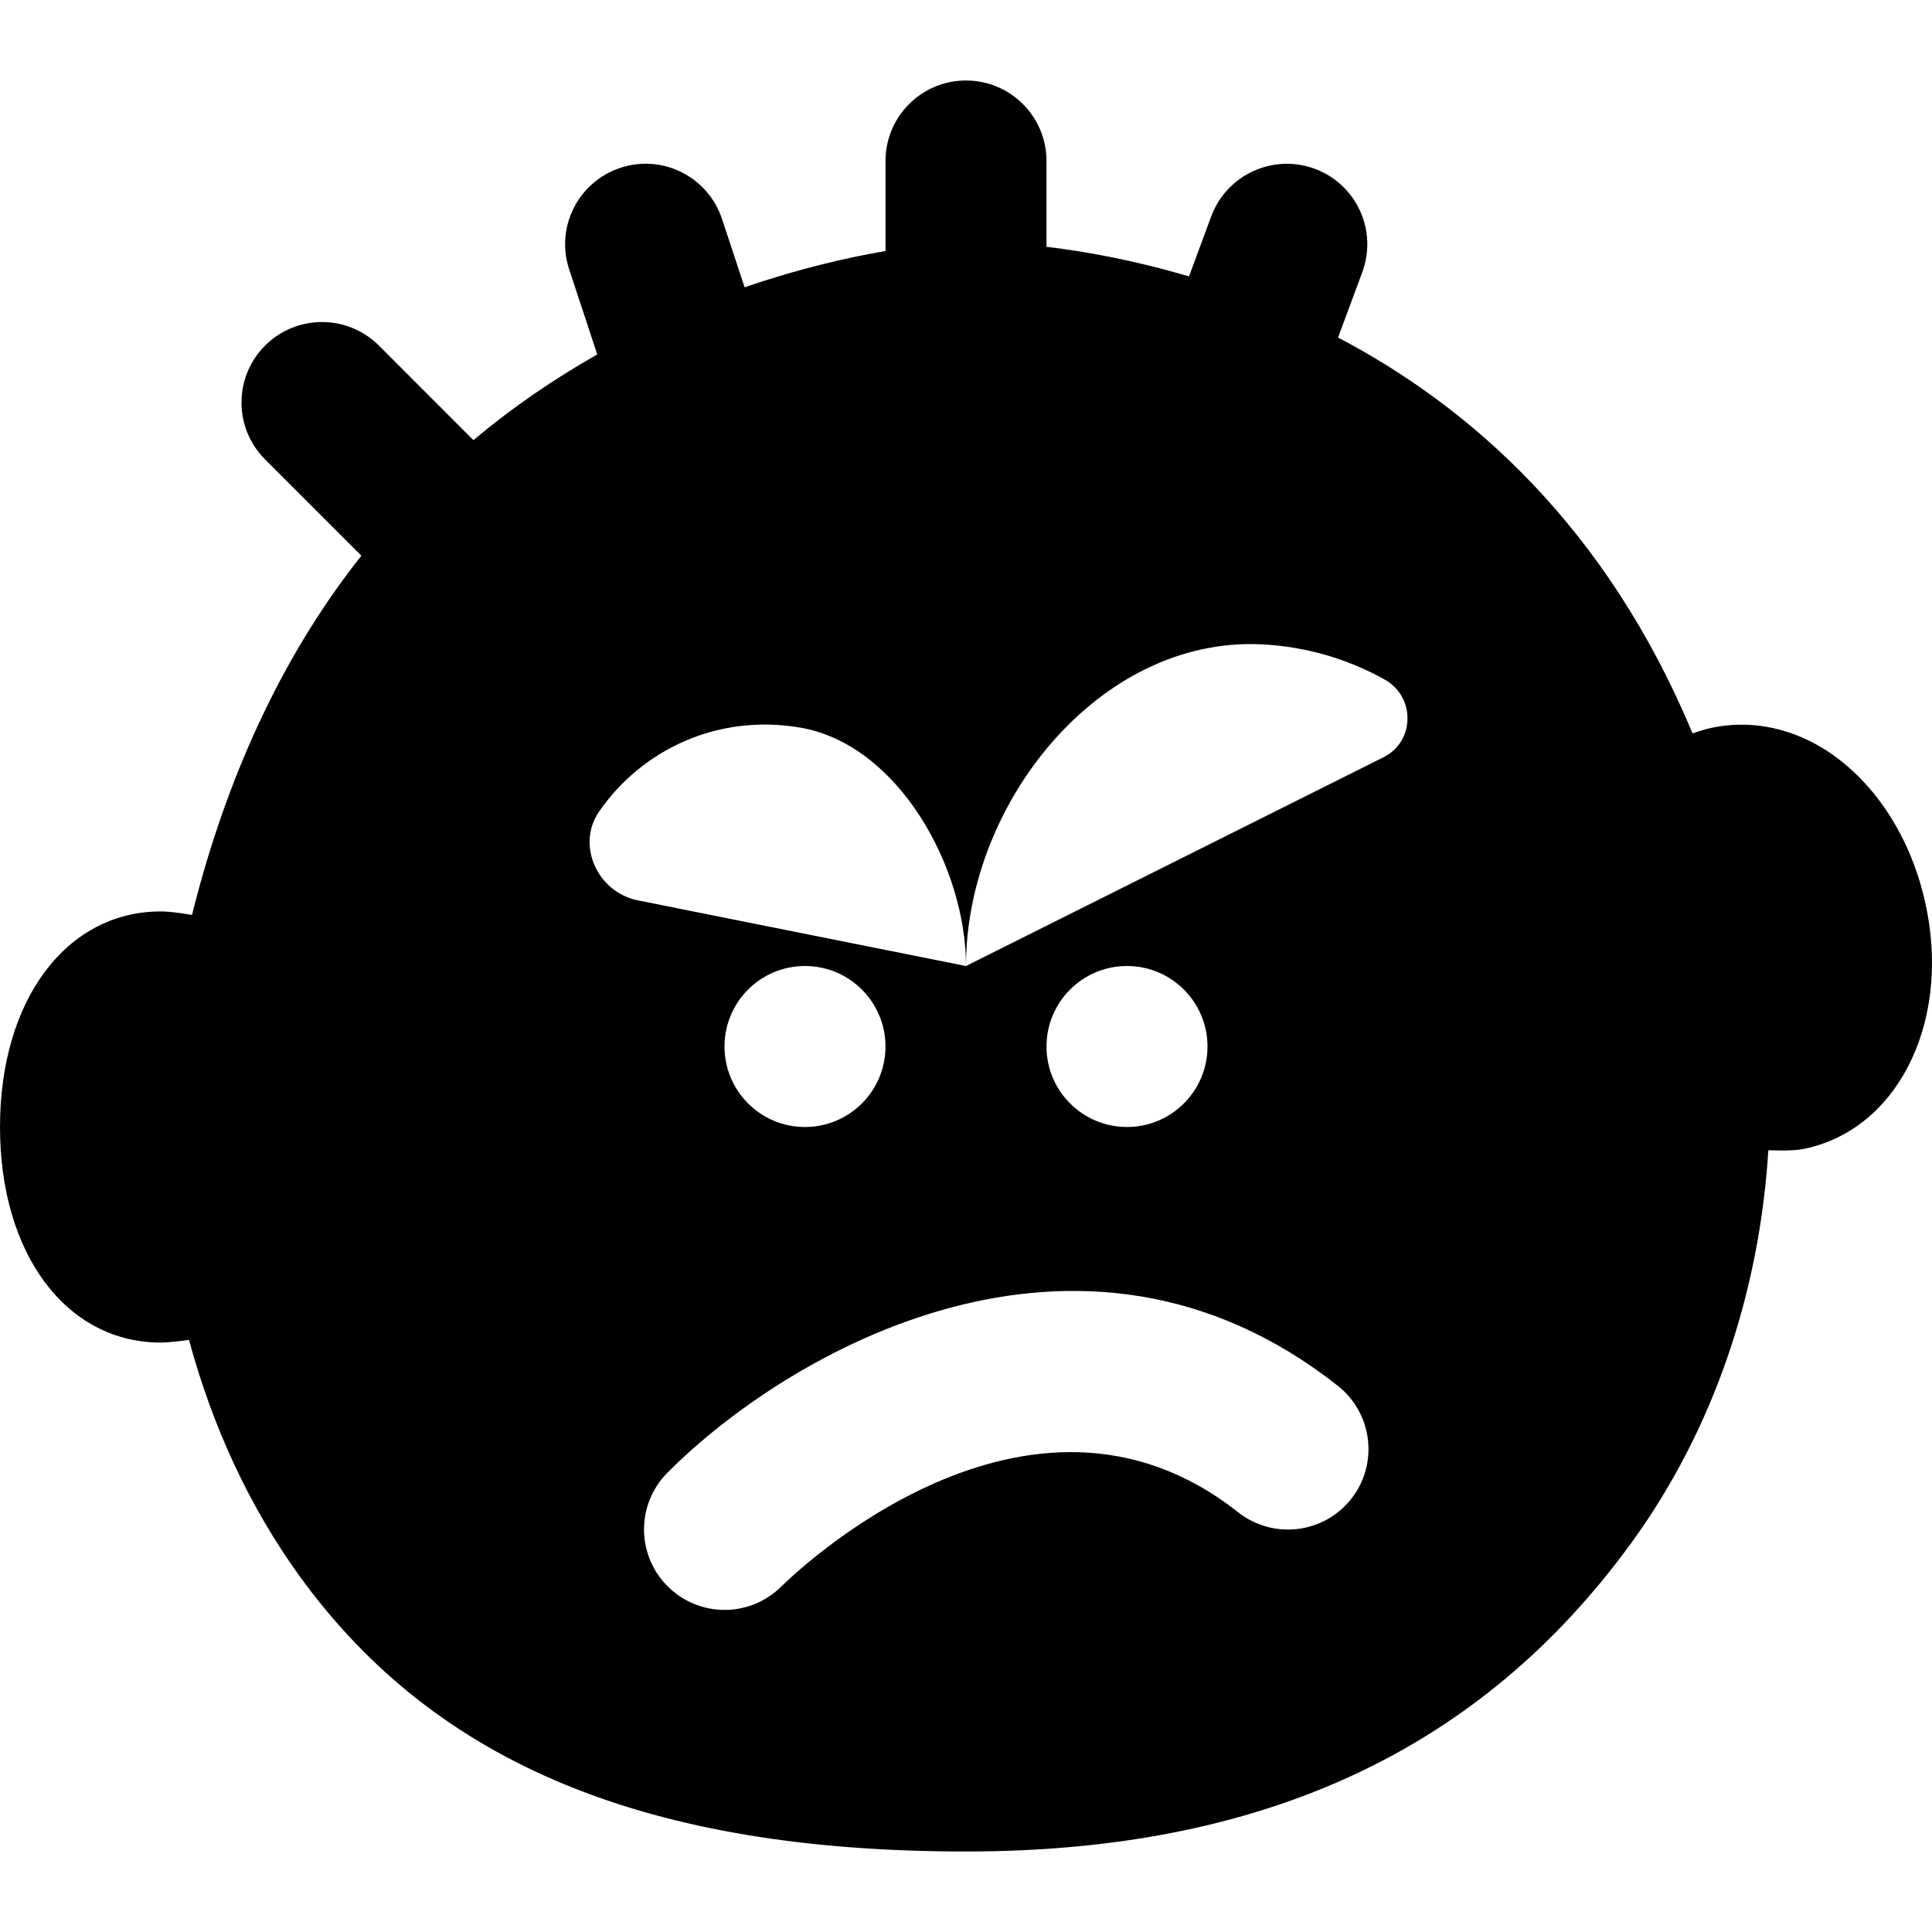 <?xml version="1.0" encoding="iso-8859-1"?>
<!-- Uploaded to: SVG Repo, www.svgrepo.com, Generator: SVG Repo Mixer Tools -->
<svg fill="#000000" height="800px" width="800px" version="1.1" id="Layer_1" xmlns="http://www.w3.org/2000/svg" xmlns:xlink="http://www.w3.org/1999/xlink" 
	 viewBox="0 0 511.999 511.999" xml:space="preserve">
<g>
	<g>
		<path d="M509.973,238.165c-4.096-17.323-13.867-31.829-26.773-39.787c-9.472-5.845-20.203-7.701-30.357-5.333
			c-0.939,0.213-2.517,0.704-4.309,1.301c-22.805-54.741-58.901-86.528-93.931-104.896l6.4-17.28
			c4.117-11.051-1.515-23.339-12.565-27.435C337.43,40.66,325.121,46.25,321.003,57.3l-5.909,15.957
			c-14.677-4.352-27.584-6.635-37.76-7.851v-22.74c0-11.776-9.557-21.333-21.333-21.333c-11.797,0-21.333,9.557-21.333,21.333
			v23.851c-10.027,1.728-22.784,4.608-37.333,9.621l-5.995-18.091c-3.691-11.2-15.744-17.28-26.923-13.568
			c-11.2,3.691-17.28,15.744-13.568,26.944l7.424,22.507c-10.944,6.229-22.016,13.632-32.811,22.72l-25.045-25.067
			c-8.341-8.32-21.845-8.32-30.165,0c-8.341,8.341-8.341,21.845,0,30.165l25.515,25.515c-19.051,24.021-34.944,55.317-44.885,95.189
			c-5.568-0.896-7.317-0.917-8.213-0.917C17.536,241.536,0,265.045,0,298.666c0,33.643,17.536,57.131,42.667,57.131
			c1.643,0,4.373-0.299,7.424-0.704c6.123,22.656,15.851,44.032,29.44,62.784c36.075,49.664,92.117,72.789,176.469,72.789
			c78.699,0,136.427-26.816,176.448-81.963c21.589-29.76,33.813-65.984,36.181-103.872c1.259,0.043,2.432,0.064,3.392,0.064
			c4.267,0,5.739-0.341,7.275-0.704C503.893,298.304,517.376,269.312,509.973,238.165z M358.08,397.226
			c-7.275,9.237-20.715,10.837-29.995,3.52c-55.787-44.075-118.379,17.067-121.003,19.669c-4.181,4.16-9.643,6.229-15.061,6.229
			c-5.461,0-10.923-2.091-15.083-6.251c-8.32-8.299-8.363-21.76-0.064-30.101c31.445-31.659,109.056-77.227,177.685-23.019
			C363.776,374.57,365.376,387.989,358.08,397.226z M192,277.333c0-11.776,9.536-21.333,21.333-21.333
			c11.776,0,21.333,9.557,21.333,21.333s-9.557,21.333-21.333,21.333C201.536,298.666,192,289.109,192,277.333z M277.333,277.333
			c0-11.776,9.536-21.333,21.333-21.333c11.776,0,21.333,9.557,21.333,21.333s-9.557,21.333-21.333,21.333
			C286.869,298.666,277.333,289.109,277.333,277.333z M366.635,200.682L256,256l-86.933-17.387
			c-10.688-2.133-16.469-14.613-10.283-23.573c11.243-16.256,31.275-25.963,53.227-22.229C237.931,197.205,256,229.696,256,256
			c0-43.051,35.285-87.296,78.272-85.248c11.819,0.576,22.912,3.883,32.661,9.323C375.125,184.64,375.019,196.48,366.635,200.682z"
			/>
	</g>
</g>
</svg>